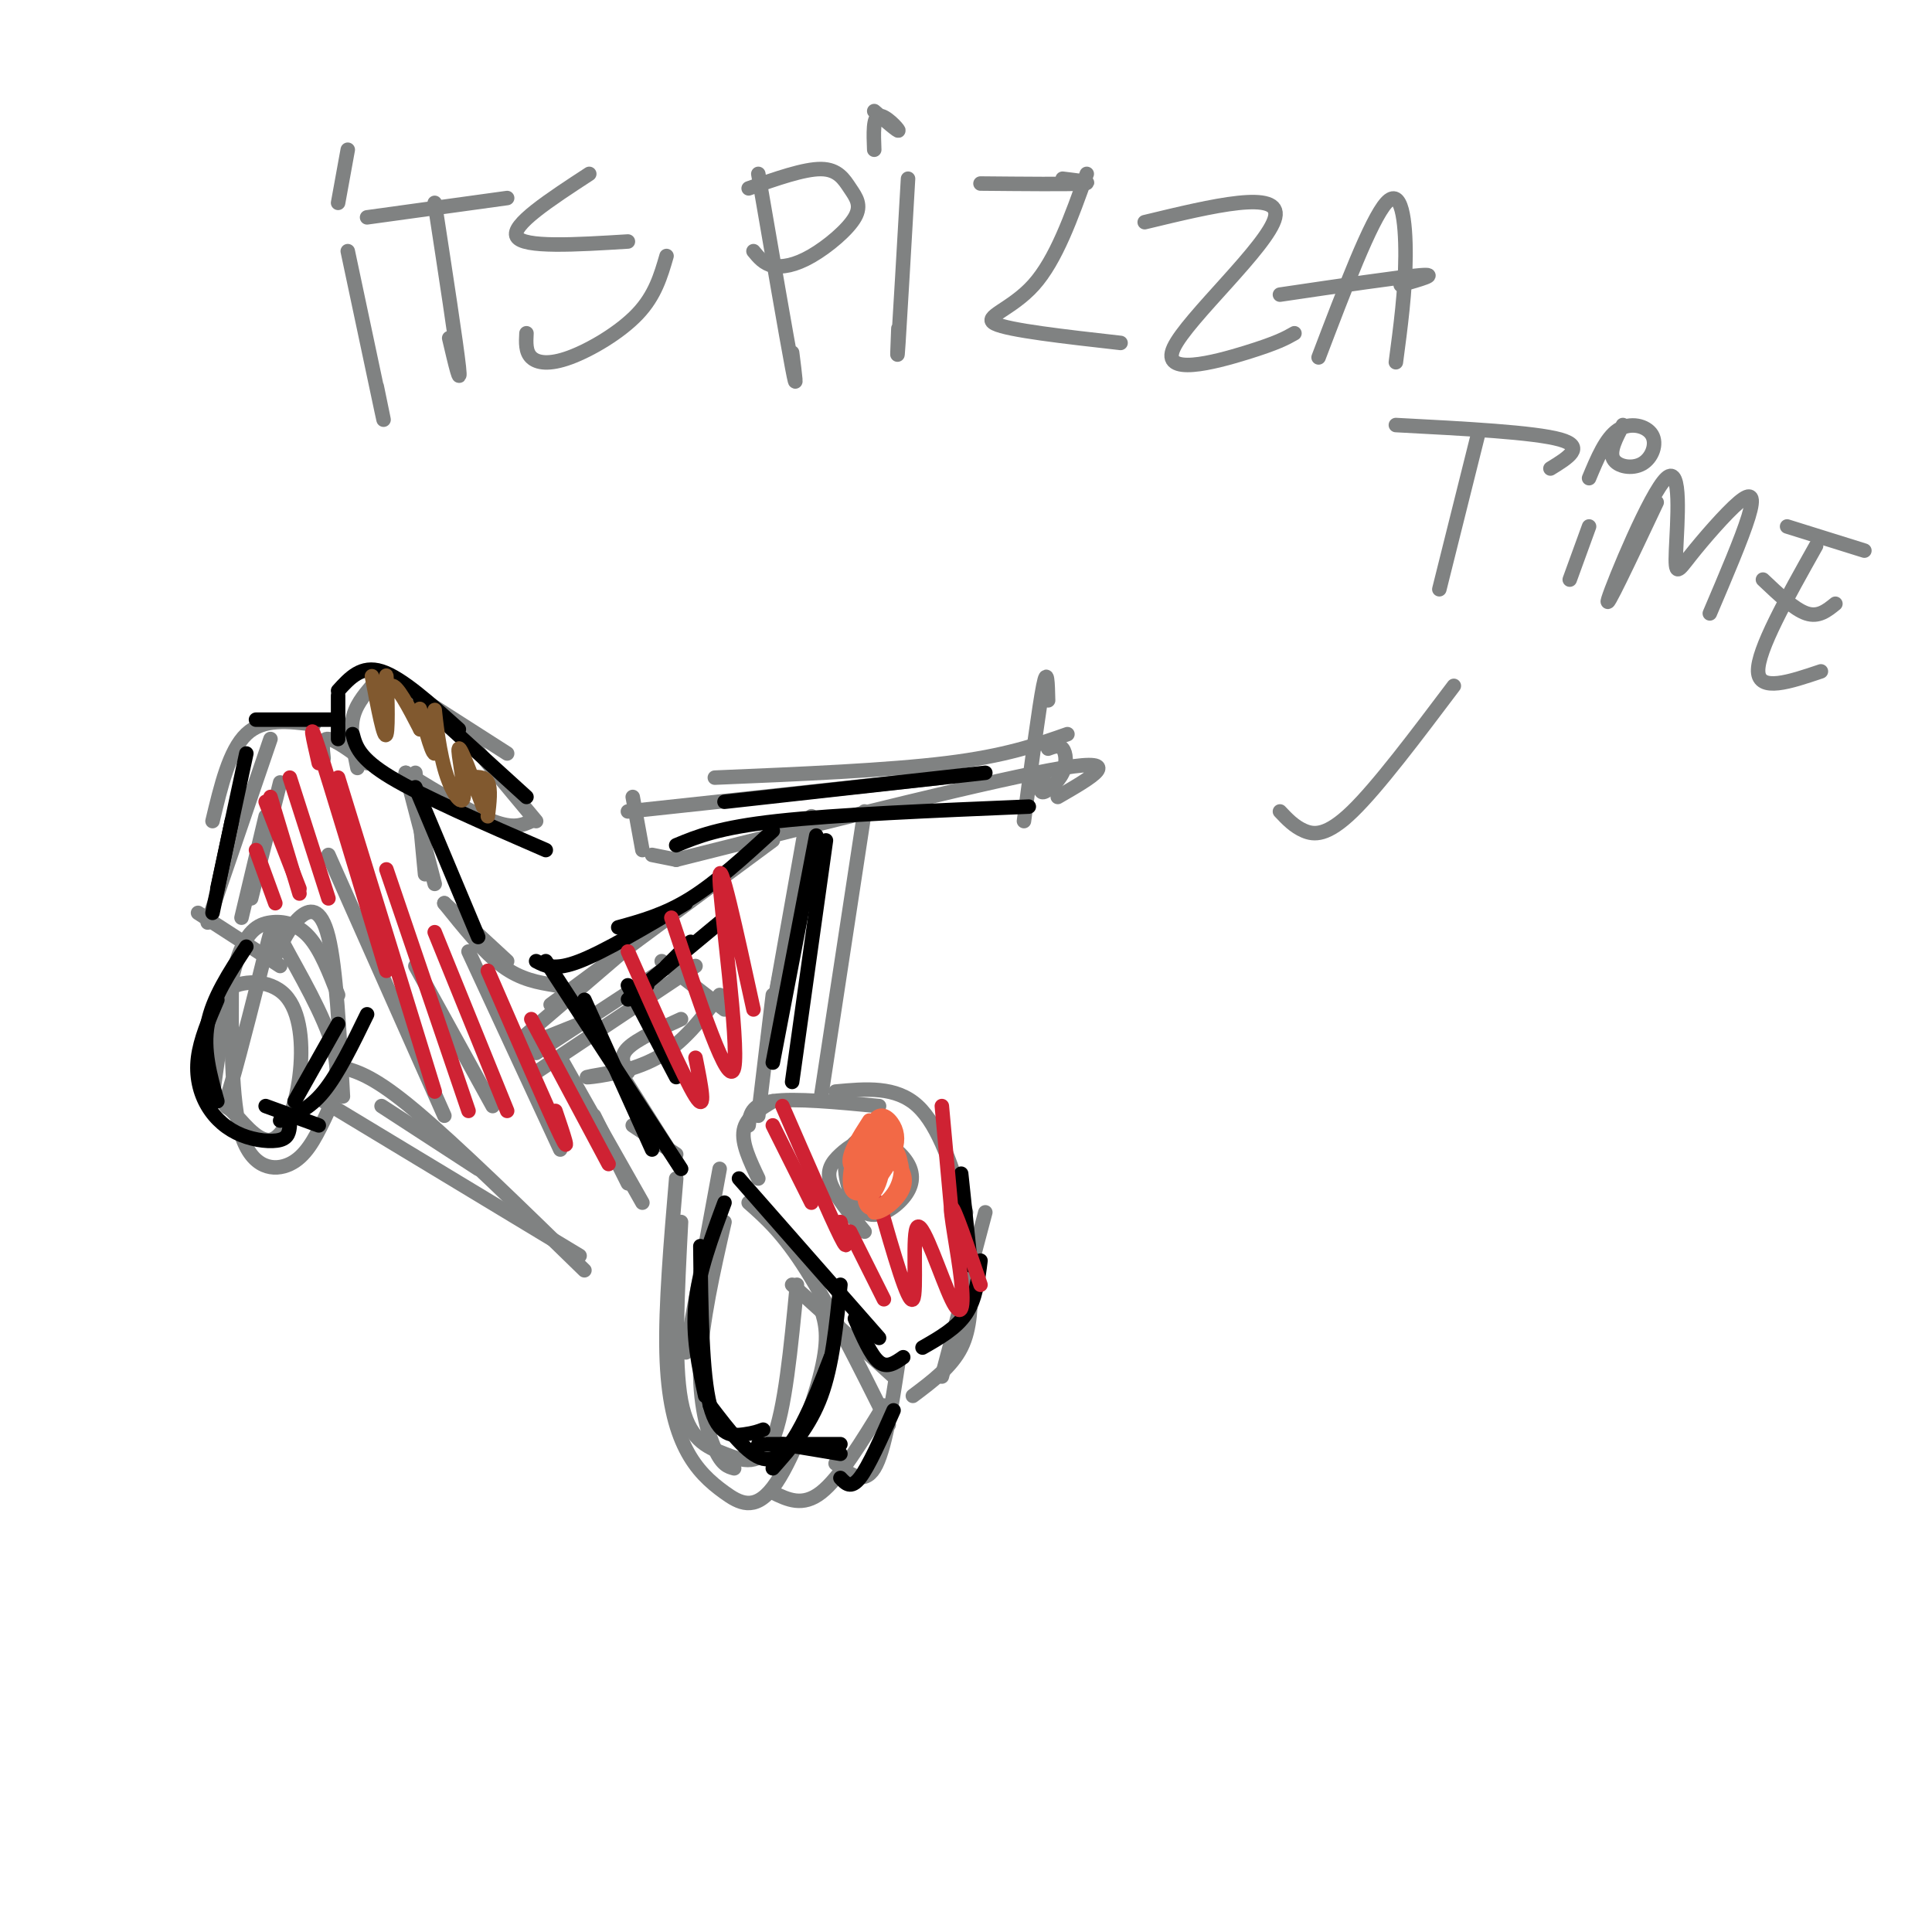 <svg viewBox='0 0 400 400' version='1.1' xmlns='http://www.w3.org/2000/svg' xmlns:xlink='http://www.w3.org/1999/xlink'><g fill='none' stroke='#808282' stroke-width='3' stroke-linecap='round' stroke-linejoin='round'><path d='M164,266c0.000,0.000 21.000,19.000 21,19'/><path d='M155,249c3.583,3.167 7.167,6.333 12,14c4.833,7.667 10.917,19.833 17,32'/><path d='M189,289c4.000,-3.000 8.000,-6.000 10,-10c2.000,-4.000 2.000,-9.000 2,-14'/><path d='M195,285c0.000,0.000 9.000,-34.000 9,-34'/><path d='M200,251c-2.750,-8.917 -5.500,-17.833 -10,-22c-4.500,-4.167 -10.750,-3.583 -17,-3'/><path d='M182,229c-8.750,-0.833 -17.500,-1.667 -22,-1c-4.500,0.667 -4.750,2.833 -5,5'/><path d='M160,228c-2.750,1.667 -5.500,3.333 -6,6c-0.500,2.667 1.250,6.333 3,10'/><path d='M179,235c-1.921,1.357 -3.841,2.715 -4,6c-0.159,3.285 1.445,8.499 4,10c2.555,1.501 6.063,-0.711 8,-3c1.937,-2.289 2.304,-4.655 1,-7c-1.304,-2.345 -4.277,-4.670 -7,-5c-2.723,-0.330 -5.195,1.334 -7,3c-1.805,1.666 -2.944,3.333 -2,6c0.944,2.667 3.972,6.333 7,10'/><path d='M150,253c-2.356,10.333 -4.711,20.667 -5,29c-0.289,8.333 1.489,14.667 3,18c1.511,3.333 2.756,3.667 4,4'/><path d='M141,253c-0.750,14.494 -1.500,28.988 0,37c1.500,8.012 5.250,9.542 9,11c3.750,1.458 7.500,2.845 10,-3c2.500,-5.845 3.750,-18.923 5,-32'/><path d='M140,244c-1.115,13.186 -2.231,26.372 -2,36c0.231,9.628 1.808,15.699 4,20c2.192,4.301 5.000,6.833 8,9c3.000,2.167 6.192,3.968 10,-1c3.808,-4.968 8.231,-16.705 10,-24c1.769,-7.295 0.885,-10.147 0,-13'/><path d='M186,282c-1.417,9.250 -2.833,18.500 -5,22c-2.167,3.500 -5.083,1.250 -8,-1'/><path d='M183,291c-4.583,7.500 -9.167,15.000 -13,18c-3.833,3.000 -6.917,1.500 -10,0'/><path d='M99,242c0.000,0.000 -20.000,-13.000 -20,-13'/><path d='M121,263c-13.333,-13.000 -26.667,-26.000 -35,-33c-8.333,-7.000 -11.667,-8.000 -15,-9'/><path d='M120,260c0.000,0.000 -53.000,-32.000 -53,-32'/><path d='M71,227c-0.711,-13.311 -1.422,-26.622 -3,-33c-1.578,-6.378 -4.022,-5.822 -6,-4c-1.978,1.822 -3.489,4.911 -5,8'/><path d='M70,206c-1.810,-4.661 -3.619,-9.321 -6,-12c-2.381,-2.679 -5.333,-3.375 -8,-3c-2.667,0.375 -5.048,1.821 -7,8c-1.952,6.179 -3.476,17.089 -5,28'/><path d='M48,201c-0.112,13.497 -0.223,26.994 2,34c2.223,7.006 6.781,7.520 10,6c3.219,-1.520 5.101,-5.073 7,-9c1.899,-3.927 3.816,-8.227 2,-15c-1.816,-6.773 -7.366,-16.018 -10,-21c-2.634,-4.982 -2.351,-5.701 -4,1c-1.649,6.701 -5.230,20.821 -7,27c-1.770,6.179 -1.729,4.416 0,6c1.729,1.584 5.146,6.516 8,6c2.854,-0.516 5.147,-6.478 6,-13c0.853,-6.522 0.268,-13.602 -3,-17c-3.268,-3.398 -9.219,-3.114 -12,-1c-2.781,2.114 -2.390,6.057 -2,10'/><path d='M50,190c0.000,0.000 5.000,-21.000 5,-21'/><path d='M52,186c0.000,0.000 6.000,-24.000 6,-24'/><path d='M159,215c0.000,0.000 8.000,-45.000 8,-45'/><path d='M170,227c0.000,0.000 9.000,-59.000 9,-59'/><path d='M160,209c0.000,0.000 8.000,-40.000 8,-40'/><path d='M140,178c33.417,-8.417 66.833,-16.833 80,-19c13.167,-2.167 6.083,1.917 -1,6'/><path d='M212,170c1.583,-11.917 3.167,-23.833 4,-28c0.833,-4.167 0.917,-0.583 1,3'/><path d='M140,178c0.000,0.000 -5.000,-1.000 -5,-1'/><path d='M133,176c0.000,0.000 -2.000,-11.000 -2,-11'/><path d='M130,168c0.000,0.000 65.000,-7.000 65,-7'/><path d='M148,161c17.917,-0.750 35.833,-1.500 48,-3c12.167,-1.500 18.583,-3.750 25,-6'/><path d='M217,155c1.149,-0.429 2.298,-0.857 3,0c0.702,0.857 0.958,3.000 0,5c-0.958,2.000 -3.131,3.857 -4,4c-0.869,0.143 -0.435,-1.429 0,-3'/><path d='M160,206c0.000,0.000 -3.000,25.000 -3,25'/><path d='M160,174c0.000,0.000 -46.000,34.000 -46,34'/><path d='M136,191c0.000,0.000 -28.000,24.000 -28,24'/><path d='M115,204c-3.583,-0.583 -7.167,-1.167 -11,-4c-3.833,-2.833 -7.917,-7.917 -12,-13'/><path d='M105,199c0.000,0.000 -13.000,-12.000 -13,-12'/><path d='M90,183c0.000,0.000 -6.000,-23.000 -6,-23'/><path d='M88,181c0.000,0.000 -2.000,-21.000 -2,-21'/><path d='M84,160c6.833,4.167 13.667,8.333 18,10c4.333,1.667 6.167,0.833 8,0'/><path d='M111,170c0.000,0.000 -15.000,-18.000 -15,-18'/><path d='M105,156c0.000,0.000 -25.000,-16.000 -25,-16'/><path d='M77,142c-1.750,2.083 -3.500,4.167 -4,7c-0.500,2.833 0.250,6.417 1,10'/><path d='M76,158c-3.250,-2.417 -6.500,-4.833 -8,-5c-1.500,-0.167 -1.250,1.917 -1,4'/><path d='M65,150c-5.250,-0.667 -10.500,-1.333 -14,2c-3.500,3.333 -5.250,10.667 -7,18'/><path d='M56,153c0.000,0.000 -13.000,38.000 -13,38'/><path d='M41,189c0.000,0.000 17.000,11.000 17,11'/><path d='M120,212c0.000,0.000 -10.000,4.000 -10,4'/><path d='M140,199c0.000,0.000 -29.000,19.000 -29,19'/><path d='M144,200c0.000,0.000 -33.000,22.000 -33,22'/><path d='M116,219c0.000,0.000 17.000,30.000 17,30'/><path d='M123,231c0.000,0.000 7.000,14.000 7,14'/><path d='M149,206c-3.822,5.022 -7.644,10.044 -13,13c-5.356,2.956 -12.244,3.844 -14,4c-1.756,0.156 1.622,-0.422 5,-1'/><path d='M141,211c-4.583,2.083 -9.167,4.167 -11,6c-1.833,1.833 -0.917,3.417 0,5'/><path d='M129,223c0.000,0.000 12.000,19.000 12,19'/><path d='M137,199c0.000,0.000 13.000,10.000 13,10'/><path d='M131,233c0.000,0.000 9.000,6.000 9,6'/><path d='M68,177c0.000,0.000 24.000,54.000 24,54'/><path d='M86,200c0.000,0.000 16.000,29.000 16,29'/><path d='M97,197c0.000,0.000 19.000,41.000 19,41'/><path d='M149,242c0.000,0.000 -7.000,38.000 -7,38'/></g>
<g fill='none' stroke='#000000' stroke-width='3' stroke-linecap='round' stroke-linejoin='round'><path d='M51,196c-3.500,5.333 -7.000,10.667 -8,16c-1.000,5.333 0.500,10.667 2,16'/><path d='M45,207c-1.766,4.108 -3.531,8.217 -4,12c-0.469,3.783 0.359,7.241 2,10c1.641,2.759 4.096,4.820 7,6c2.904,1.180 6.258,1.480 8,1c1.742,-0.480 1.871,-1.740 2,-3'/><path d='M58,232c3.000,-1.167 6.000,-2.333 9,-6c3.000,-3.667 6.000,-9.833 9,-16'/><path d='M61,228c0.000,0.000 9.000,-16.000 9,-16'/><path d='M55,229c0.000,0.000 11.000,4.000 11,4'/><path d='M150,249c-2.667,7.167 -5.333,14.333 -6,21c-0.667,6.667 0.667,12.833 2,19'/><path d='M145,258c0.156,13.244 0.311,26.489 2,33c1.689,6.511 4.911,6.289 7,6c2.089,-0.289 3.044,-0.644 4,-1'/><path d='M147,291c3.889,5.111 7.778,10.222 11,11c3.222,0.778 5.778,-2.778 8,-7c2.222,-4.222 4.111,-9.111 6,-14'/><path d='M174,266c-0.833,8.333 -1.667,16.667 -4,23c-2.333,6.333 -6.167,10.667 -10,15'/><path d='M157,299c0.000,0.000 17.000,0.000 17,0'/><path d='M162,299c0.000,0.000 12.000,2.000 12,2'/><path d='M185,292c-2.583,5.833 -5.167,11.667 -7,14c-1.833,2.333 -2.917,1.167 -4,0'/><path d='M153,244c0.000,0.000 29.000,33.000 29,33'/><path d='M177,273c1.667,3.833 3.333,7.667 5,9c1.667,1.333 3.333,0.167 5,-1'/><path d='M191,279c3.500,-2.000 7.000,-4.000 9,-7c2.000,-3.000 2.500,-7.000 3,-11'/><path d='M201,262c0.000,0.000 -2.000,-19.000 -2,-19'/><path d='M169,173c0.000,0.000 -9.000,47.000 -9,47'/><path d='M171,174c0.000,0.000 -7.000,50.000 -7,50'/><path d='M140,175c4.417,-1.833 8.833,-3.667 21,-5c12.167,-1.333 32.083,-2.167 52,-3'/><path d='M150,166c0.000,0.000 54.000,-6.000 54,-6'/><path d='M160,172c-5.833,5.333 -11.667,10.667 -17,14c-5.333,3.333 -10.167,4.667 -15,6'/><path d='M142,187c-8.417,5.000 -16.833,10.000 -22,12c-5.167,2.000 -7.083,1.000 -9,0'/><path d='M113,199c0.000,0.000 28.000,43.000 28,43'/><path d='M121,207c0.000,0.000 14.000,31.000 14,31'/><path d='M149,191c-7.750,6.417 -15.500,12.833 -18,15c-2.500,2.167 0.250,0.083 3,-2'/><path d='M143,195c0.000,0.000 -5.000,5.000 -5,5'/><path d='M130,204c0.000,0.000 10.000,19.000 10,19'/><path d='M86,163c0.000,0.000 13.000,31.000 13,31'/><path d='M73,152c0.667,2.500 1.333,5.000 8,9c6.667,4.000 19.333,9.500 32,15'/><path d='M109,165c0.000,0.000 -22.000,-20.000 -22,-20'/><path d='M95,151c-5.917,-5.333 -11.833,-10.667 -16,-12c-4.167,-1.333 -6.583,1.333 -9,4'/><path d='M70,144c0.000,0.000 0.000,9.000 0,9'/><path d='M70,149c0.000,0.000 -17.000,0.000 -17,0'/><path d='M51,156c0.000,0.000 -6.000,28.000 -6,28'/><path d='M48,170c0.000,0.000 -4.000,19.000 -4,19'/></g>
<g fill='none' stroke='#81592f' stroke-width='3' stroke-linecap='round' stroke-linejoin='round'><path d='M77,140c1.270,6.697 2.539,13.394 3,12c0.461,-1.394 0.113,-10.879 0,-12c-0.113,-1.121 0.008,6.121 0,7c-0.008,0.879 -0.145,-4.606 1,-5c1.145,-0.394 3.573,4.303 6,9'/><path d='M87,151c0.743,-0.248 -0.401,-5.367 0,-4c0.401,1.367 2.345,9.220 3,9c0.655,-0.220 0.021,-8.515 0,-9c-0.021,-0.485 0.572,6.839 2,12c1.428,5.161 3.692,8.159 4,6c0.308,-2.159 -1.341,-9.474 -1,-10c0.341,-0.526 2.670,5.737 5,12'/><path d='M101,169c0.333,-2.833 0.667,-5.667 0,-7c-0.667,-1.333 -2.333,-1.167 -4,-1'/></g>
<g fill='none' stroke='#cf2233' stroke-width='3' stroke-linecap='round' stroke-linejoin='round'><path d='M56,165c0.000,0.000 6.000,20.000 6,20'/><path d='M60,161c0.000,0.000 8.000,25.000 8,25'/><path d='M66,158c-1.167,-5.083 -2.333,-10.167 0,-3c2.333,7.167 8.167,26.583 14,46'/><path d='M70,161c0.000,0.000 20.000,65.000 20,65'/><path d='M80,180c0.000,0.000 17.000,50.000 17,50'/><path d='M90,193c0.000,0.000 15.000,37.000 15,37'/><path d='M101,201c6.333,14.583 12.667,29.167 15,34c2.333,4.833 0.667,-0.083 -1,-5'/><path d='M110,211c0.000,0.000 16.000,30.000 16,30'/><path d='M130,197c5.833,13.167 11.667,26.333 14,30c2.333,3.667 1.167,-2.167 0,-8'/><path d='M139,190c5.978,18.022 11.956,36.044 13,31c1.044,-5.044 -2.844,-33.156 -3,-39c-0.156,-5.844 3.422,10.578 7,27'/><path d='M160,233c0.000,0.000 8.000,16.000 8,16'/><path d='M162,229c5.000,11.500 10.000,23.000 12,27c2.000,4.000 1.000,0.500 0,-3'/><path d='M176,255c0.000,0.000 7.000,14.000 7,14'/><path d='M182,249c3.035,10.600 6.069,21.201 7,20c0.931,-1.201 -0.242,-14.203 1,-15c1.242,-0.797 4.900,10.611 7,15c2.100,4.389 2.642,1.759 2,-4c-0.642,-5.759 -2.469,-14.645 -2,-15c0.469,-0.355 3.235,7.823 6,16'/><path d='M195,229c0.000,0.000 2.000,22.000 2,22'/></g>
<g fill='none' stroke='#f26946' stroke-width='3' stroke-linecap='round' stroke-linejoin='round'><path d='M180,232c-2.277,3.537 -4.554,7.074 -4,9c0.554,1.926 3.938,2.241 6,1c2.062,-1.241 2.801,-4.039 2,-6c-0.801,-1.961 -3.143,-3.087 -5,-1c-1.857,2.087 -3.228,7.387 -3,10c0.228,2.613 2.056,2.540 4,1c1.944,-1.540 4.006,-4.547 5,-7c0.994,-2.453 0.922,-4.353 0,-6c-0.922,-1.647 -2.692,-3.042 -4,-1c-1.308,2.042 -2.154,7.521 -3,13'/><path d='M178,245c0.292,2.979 2.522,3.927 4,0c1.478,-3.927 2.202,-12.729 1,-12c-1.202,0.729 -4.332,10.990 -4,15c0.332,4.010 4.125,1.768 6,-1c1.875,-2.768 1.831,-6.061 1,-8c-0.831,-1.939 -2.448,-2.522 -4,0c-1.552,2.522 -3.037,8.151 -2,10c1.037,1.849 4.598,-0.082 6,-3c1.402,-2.918 0.647,-6.824 -1,-7c-1.647,-0.176 -4.185,3.378 -5,6c-0.815,2.622 0.092,4.311 1,6'/><path d='M181,251c1.577,0.153 5.021,-2.464 6,-5c0.979,-2.536 -0.506,-4.990 -3,-6c-2.494,-1.010 -5.998,-0.574 -7,1c-1.002,1.574 0.499,4.287 2,7'/></g>
<g fill='none' stroke='#808282' stroke-width='3' stroke-linecap='round' stroke-linejoin='round'><path d='M72,52c3.000,14.167 6.000,28.333 7,33c1.000,4.667 0.000,-0.167 -1,-5'/><path d='M72,31c0.000,0.000 -2.000,11.000 -2,11'/><path d='M90,42c2.250,14.667 4.500,29.333 5,34c0.500,4.667 -0.750,-0.667 -2,-6'/><path d='M76,45c0.000,0.000 29.000,-4.000 29,-4'/><path d='M122,36c-8.167,5.333 -16.333,10.667 -15,13c1.333,2.333 12.167,1.667 23,1'/><path d='M138,53c-1.185,4.083 -2.369,8.167 -6,12c-3.631,3.833 -9.708,7.417 -14,9c-4.292,1.583 -6.798,1.167 -8,0c-1.202,-1.167 -1.101,-3.083 -1,-5'/><path d='M188,37c-0.833,14.417 -1.667,28.833 -2,34c-0.333,5.167 -0.167,1.083 0,-3'/><path d='M181,23c2.533,2.178 5.067,4.356 5,4c-0.067,-0.356 -2.733,-3.244 -4,-3c-1.267,0.244 -1.133,3.622 -1,7'/><path d='M203,38c9.083,0.083 18.167,0.167 21,0c2.833,-0.167 -0.583,-0.583 -4,-1'/><path d='M157,36c2.917,16.917 5.833,33.833 7,40c1.167,6.167 0.583,1.583 0,-3'/><path d='M155,39c5.748,-2.021 11.497,-4.042 15,-4c3.503,0.042 4.762,2.147 6,4c1.238,1.853 2.456,3.456 1,6c-1.456,2.544 -5.584,6.031 -9,8c-3.416,1.969 -6.119,2.420 -8,2c-1.881,-0.420 -2.941,-1.710 -4,-3'/><path d='M225,36c-3.178,8.911 -6.356,17.822 -11,23c-4.644,5.178 -10.756,6.622 -8,8c2.756,1.378 14.378,2.689 26,4'/><path d='M237,46c14.173,-3.423 28.345,-6.845 27,-1c-1.345,5.845 -18.208,20.958 -21,27c-2.792,6.042 8.488,3.012 15,1c6.512,-2.012 8.256,-3.006 10,-4'/><path d='M273,74c5.422,-14.244 10.844,-28.489 14,-32c3.156,-3.511 4.044,3.711 4,11c-0.044,7.289 -1.022,14.644 -2,22'/><path d='M265,61c12.417,-1.833 24.833,-3.667 29,-4c4.167,-0.333 0.083,0.833 -4,2'/><path d='M306,90c0.000,0.000 -8.000,32.000 -8,32'/><path d='M289,88c14.333,0.750 28.667,1.500 34,3c5.333,1.500 1.667,3.750 -2,6'/><path d='M329,109c0.000,0.000 -4.000,11.000 -4,11'/><path d='M336,88c-1.418,2.687 -2.836,5.375 -2,7c0.836,1.625 3.925,2.188 6,1c2.075,-1.188 3.136,-4.128 2,-6c-1.136,-1.872 -4.467,-2.678 -7,-1c-2.533,1.678 -4.266,5.839 -6,10'/><path d='M343,104c-5.529,11.708 -11.059,23.416 -10,20c1.059,-3.416 8.706,-21.955 12,-25c3.294,-3.045 2.233,9.405 2,15c-0.233,5.595 0.360,4.335 3,1c2.640,-3.335 7.326,-8.744 10,-11c2.674,-2.256 3.335,-1.359 2,3c-1.335,4.359 -4.668,12.179 -8,20'/><path d='M376,113c-6.083,10.833 -12.167,21.667 -12,26c0.167,4.333 6.583,2.167 13,0'/><path d='M365,120c3.250,3.083 6.500,6.167 9,7c2.500,0.833 4.250,-0.583 6,-2'/><path d='M370,109c0.000,0.000 16.000,5.000 16,5'/><path d='M301,142c-7.867,10.444 -15.733,20.889 -21,26c-5.267,5.111 -7.933,4.889 -10,4c-2.067,-0.889 -3.533,-2.444 -5,-4'/></g>
<g fill='none' stroke='#cf2233' stroke-width='3' stroke-linecap='round' stroke-linejoin='round'><path d='M55,166c0.000,0.000 7.000,18.000 7,18'/><path d='M53,176c0.000,0.000 4.000,11.000 4,11'/></g>
</svg>
